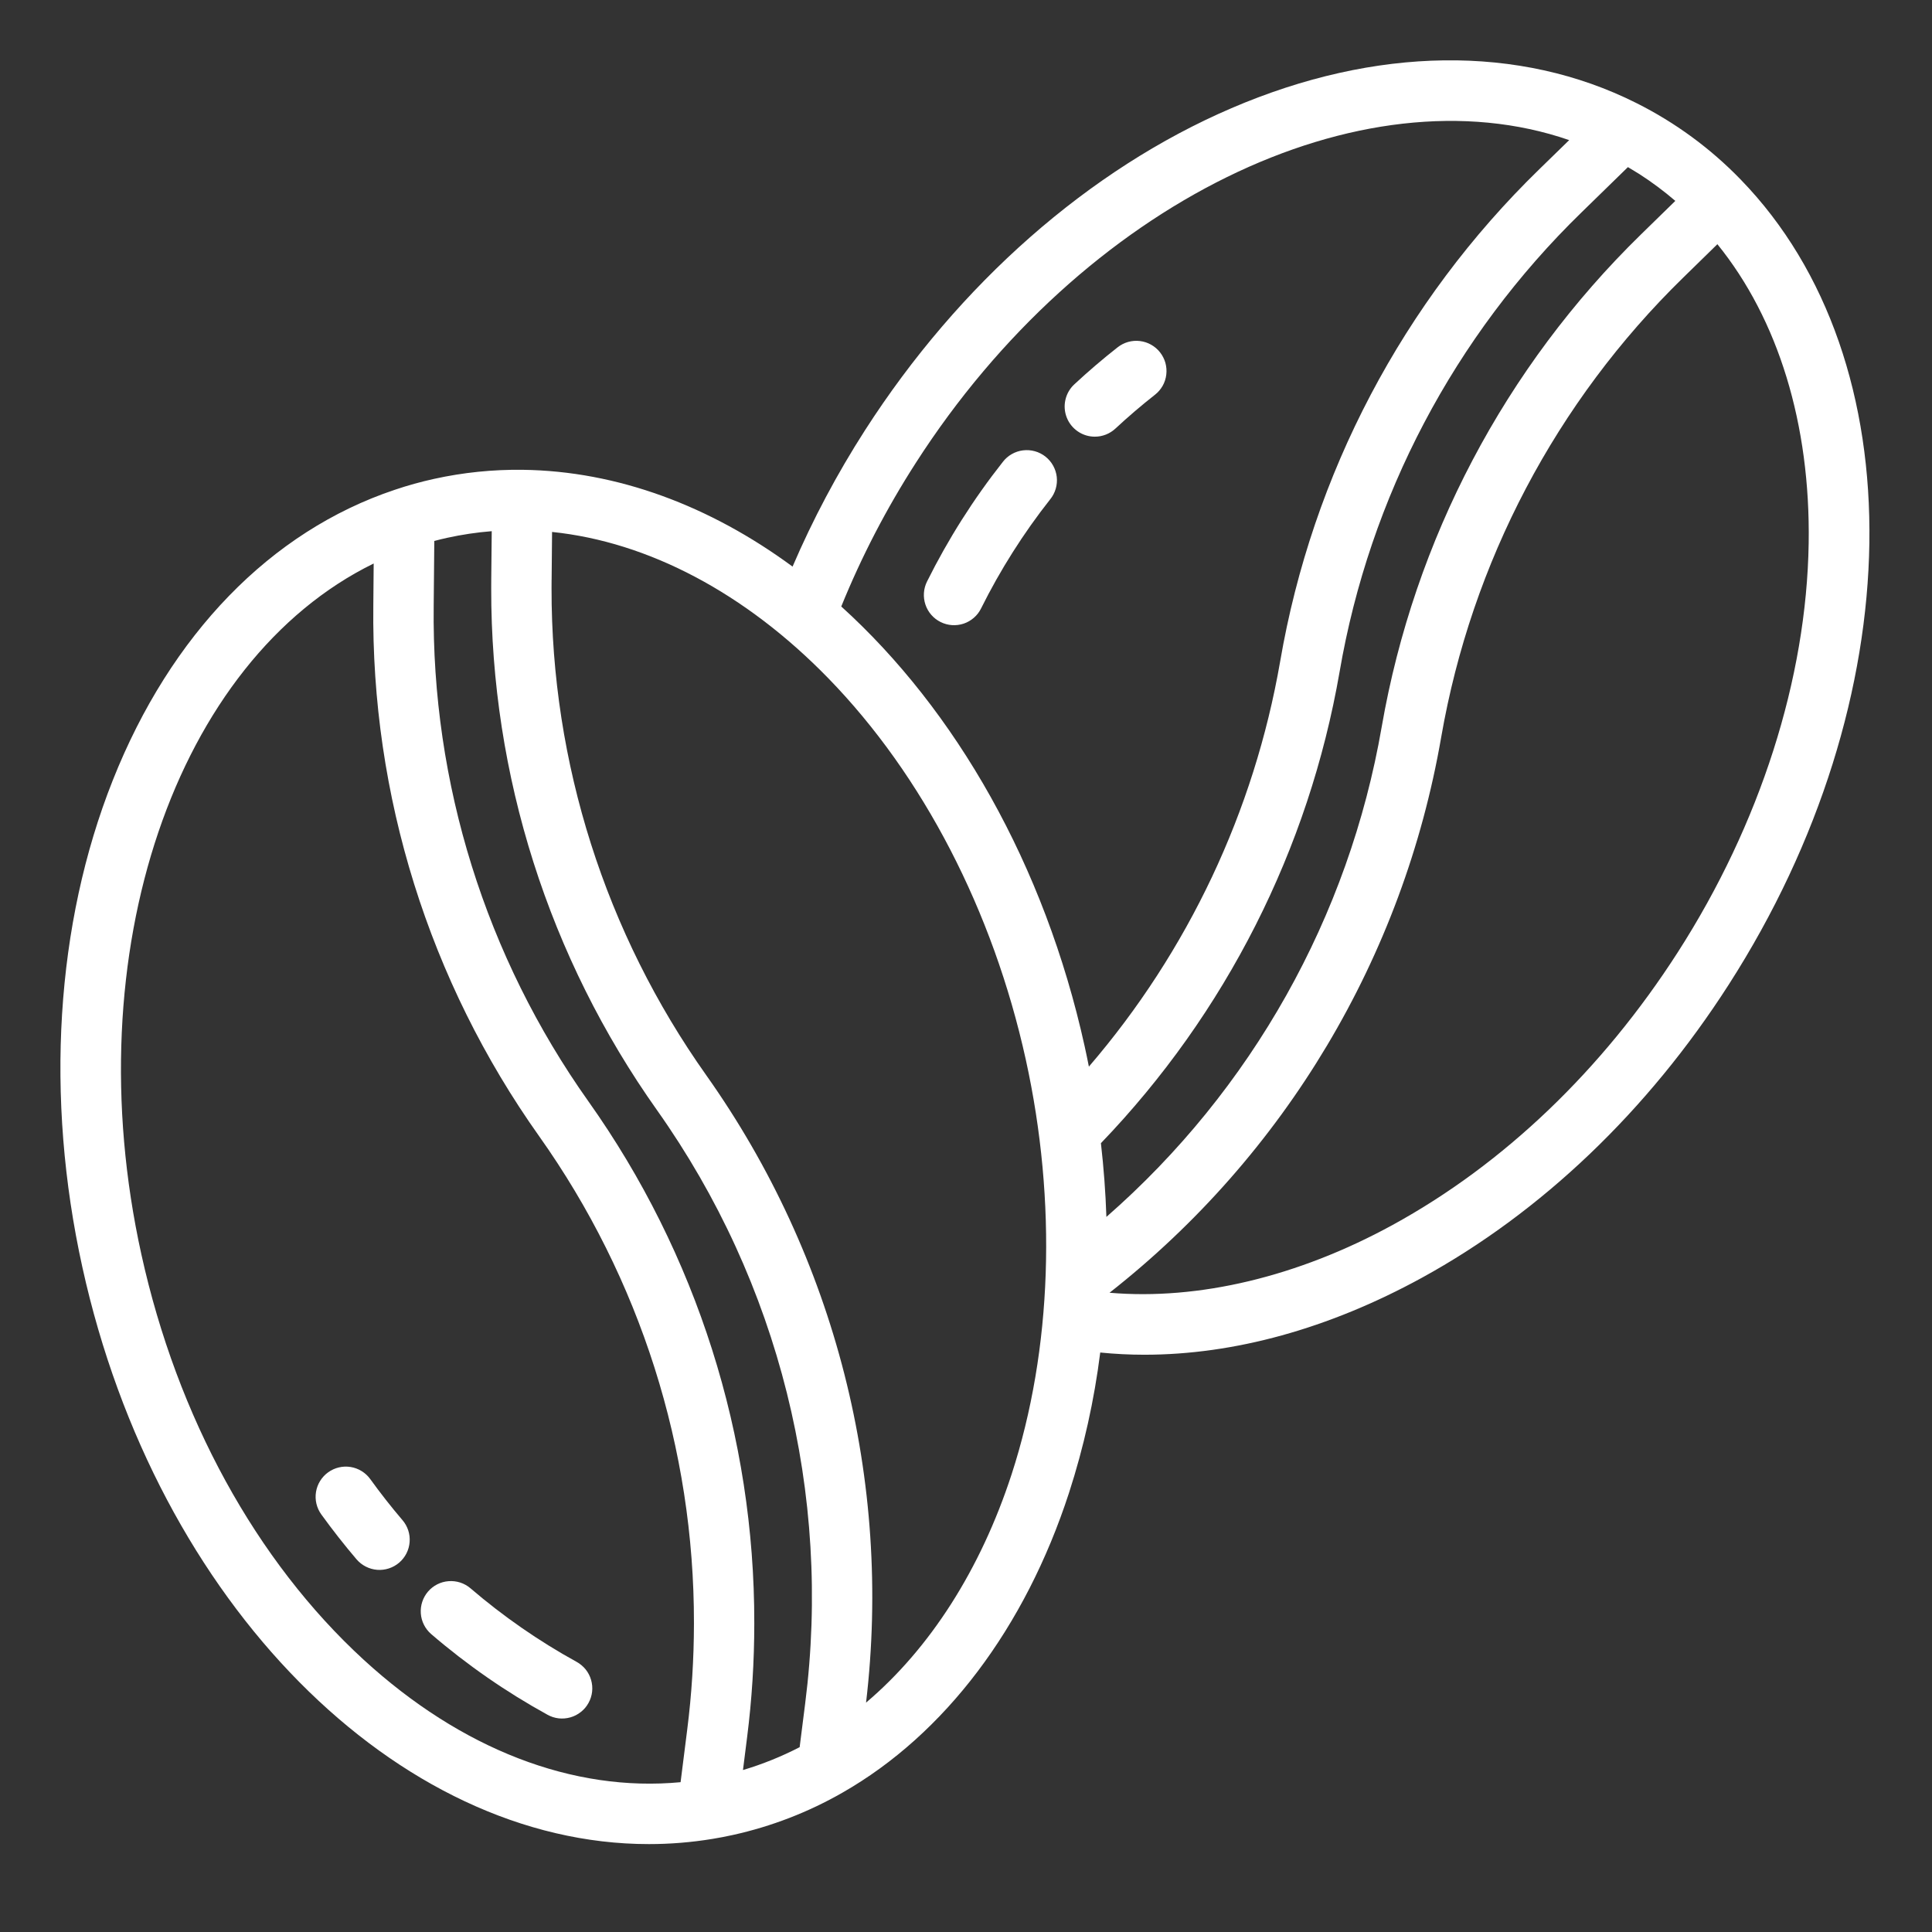 <svg xmlns="http://www.w3.org/2000/svg" width="48" height="48" viewBox="0 0 48 48" fill="none"><rect x="0" y="0" width="48" height="48" fill="#333333" stroke="none"/><path d="M16.121 45.816C16.65 45.816 17.178 45.773 17.7 45.687C17.867 45.66 18.039 45.627 18.21 45.589C19.166 45.378 20.085 45.023 20.934 44.536C23.471 43.087 25.468 40.443 26.559 37.09C26.927 35.954 27.186 34.787 27.335 33.603C27.696 33.639 28.061 33.658 28.43 33.658C30.664 33.658 33.011 33.012 35.317 31.751C38.297 30.12 40.936 27.601 42.949 24.464C47.497 17.378 47.622 8.964 43.245 4.459C42.494 3.684 41.618 3.042 40.653 2.559C37.751 1.102 34.179 1.148 30.594 2.688C27.062 4.204 23.829 7.047 21.489 10.692C20.798 11.769 20.196 12.901 19.691 14.077C17.642 12.569 15.341 11.702 12.983 11.672C12.245 11.663 11.508 11.738 10.787 11.897C10.456 11.97 10.129 12.06 9.808 12.169C6.729 13.198 4.24 15.761 2.801 19.388C1.382 22.959 1.115 27.257 2.047 31.486C3.892 39.859 9.885 45.816 16.121 45.816ZM42.668 6.067C44.181 7.935 44.982 10.541 44.936 13.496C44.884 16.863 43.73 20.471 41.687 23.654C39.809 26.58 37.358 28.925 34.597 30.435C32.245 31.721 29.779 32.307 27.566 32.118C31.926 28.694 34.863 23.774 35.807 18.31C36.562 13.97 38.664 9.977 41.817 6.899L42.668 6.067ZM39.291 5.278L40.445 4.152C40.539 4.207 40.633 4.264 40.727 4.323C41.041 4.525 41.34 4.748 41.623 4.991L40.769 5.825C37.391 9.123 35.138 13.402 34.329 18.053C33.513 22.778 31.097 27.078 27.488 30.234C27.468 29.627 27.422 29.016 27.352 28.402C30.453 25.177 32.518 21.098 33.282 16.69C34.028 12.347 36.132 8.351 39.291 5.278ZM22.752 11.502C26.901 5.036 33.819 1.697 38.986 3.481L38.243 4.205C34.858 7.498 32.604 11.779 31.805 16.434C31.159 20.157 29.517 23.635 27.053 26.5C27.02 26.333 26.986 26.166 26.949 26C25.955 21.487 23.738 17.637 20.901 15.068C21.406 13.824 22.026 12.631 22.752 11.502ZM13.705 14.407L13.716 13.216C16.108 13.463 18.519 14.735 20.58 16.852C22.929 19.265 24.671 22.629 25.485 26.323C26.266 29.87 26.141 33.529 25.134 36.626C24.362 38.996 23.103 40.958 21.517 42.301C22.167 36.794 20.754 31.242 17.549 26.717C15.041 23.182 13.696 18.953 13.703 14.618C13.703 14.548 13.703 14.479 13.704 14.407H13.705ZM10.775 15.052L10.79 13.44C10.896 13.412 11.002 13.385 11.11 13.362C11.474 13.282 11.844 13.227 12.217 13.197L12.205 14.39C12.204 14.466 12.204 14.542 12.204 14.618C12.196 19.263 13.637 23.795 16.325 27.584C19.355 31.862 20.668 37.123 20.004 42.325L19.867 43.408C19.416 43.641 18.945 43.831 18.459 43.976L18.562 43.159C18.681 42.221 18.74 41.277 18.74 40.332C18.748 35.686 17.308 31.152 14.619 27.363C12.068 23.769 10.722 19.459 10.775 15.052H10.775ZM9.284 14L9.275 15.038C9.218 19.76 10.661 24.378 13.395 28.229C15.904 31.765 17.248 35.995 17.241 40.331C17.24 41.214 17.185 42.095 17.074 42.97L16.909 44.278C14.239 44.531 11.462 43.462 9.03 41.231C6.363 38.782 4.403 35.207 3.512 31.163C1.858 23.661 4.374 16.403 9.284 14Z" fill="white"></path><path d="M27.201 10.849C27.391 10.849 27.573 10.777 27.712 10.648C28.027 10.355 28.358 10.072 28.695 9.807C28.773 9.746 28.837 9.671 28.886 9.585C28.934 9.499 28.965 9.405 28.976 9.307C28.988 9.209 28.98 9.11 28.954 9.015C28.927 8.92 28.882 8.832 28.821 8.754C28.761 8.677 28.685 8.612 28.599 8.564C28.513 8.515 28.419 8.485 28.321 8.473C28.223 8.461 28.124 8.469 28.029 8.495C27.934 8.522 27.846 8.567 27.768 8.628C27.398 8.918 27.035 9.229 26.69 9.55C26.58 9.652 26.503 9.786 26.47 9.933C26.436 10.08 26.448 10.233 26.503 10.373C26.558 10.514 26.654 10.634 26.779 10.719C26.903 10.804 27.05 10.849 27.201 10.849H27.201Z" fill="white"></path><path d="M23.369 15.454C23.457 15.498 23.553 15.524 23.651 15.531C23.75 15.538 23.848 15.525 23.942 15.494C24.035 15.463 24.121 15.413 24.196 15.348C24.27 15.284 24.331 15.205 24.374 15.117C24.852 14.156 25.428 13.247 26.092 12.405C26.155 12.328 26.201 12.239 26.229 12.144C26.257 12.048 26.266 11.948 26.255 11.85C26.244 11.751 26.213 11.656 26.165 11.569C26.117 11.482 26.052 11.406 25.974 11.344C25.896 11.283 25.807 11.237 25.711 11.211C25.615 11.184 25.515 11.177 25.417 11.189C25.318 11.201 25.223 11.233 25.137 11.282C25.051 11.331 24.975 11.397 24.915 11.476C24.186 12.399 23.555 13.396 23.031 14.449C22.943 14.627 22.929 14.833 22.992 15.021C23.055 15.21 23.191 15.366 23.369 15.454Z" fill="white"></path><path d="M8.859 38.742C8.989 38.893 9.173 38.986 9.371 39.002C9.569 39.017 9.766 38.953 9.917 38.824C10.068 38.695 10.162 38.511 10.177 38.312C10.193 38.114 10.129 37.918 9.999 37.767C9.72 37.44 9.451 37.097 9.2 36.749C9.084 36.588 8.908 36.479 8.712 36.447C8.516 36.415 8.315 36.463 8.153 36.579C7.992 36.695 7.883 36.871 7.851 37.067C7.819 37.264 7.867 37.465 7.983 37.626C8.259 38.008 8.553 38.383 8.859 38.742Z" fill="white"></path><path d="M10.71 40.596C11.602 41.363 12.571 42.035 13.602 42.602C13.688 42.65 13.783 42.681 13.881 42.692C13.979 42.703 14.078 42.694 14.173 42.667C14.268 42.64 14.356 42.594 14.433 42.532C14.511 42.471 14.575 42.395 14.622 42.308C14.67 42.222 14.7 42.127 14.711 42.029C14.722 41.93 14.713 41.831 14.685 41.736C14.658 41.642 14.612 41.553 14.55 41.476C14.488 41.4 14.412 41.336 14.325 41.288C13.385 40.771 12.501 40.157 11.687 39.459C11.536 39.331 11.341 39.268 11.143 39.284C10.946 39.299 10.763 39.392 10.634 39.542C10.505 39.693 10.441 39.888 10.455 40.085C10.469 40.282 10.561 40.466 10.71 40.596V40.596Z" fill="white"></path></svg>